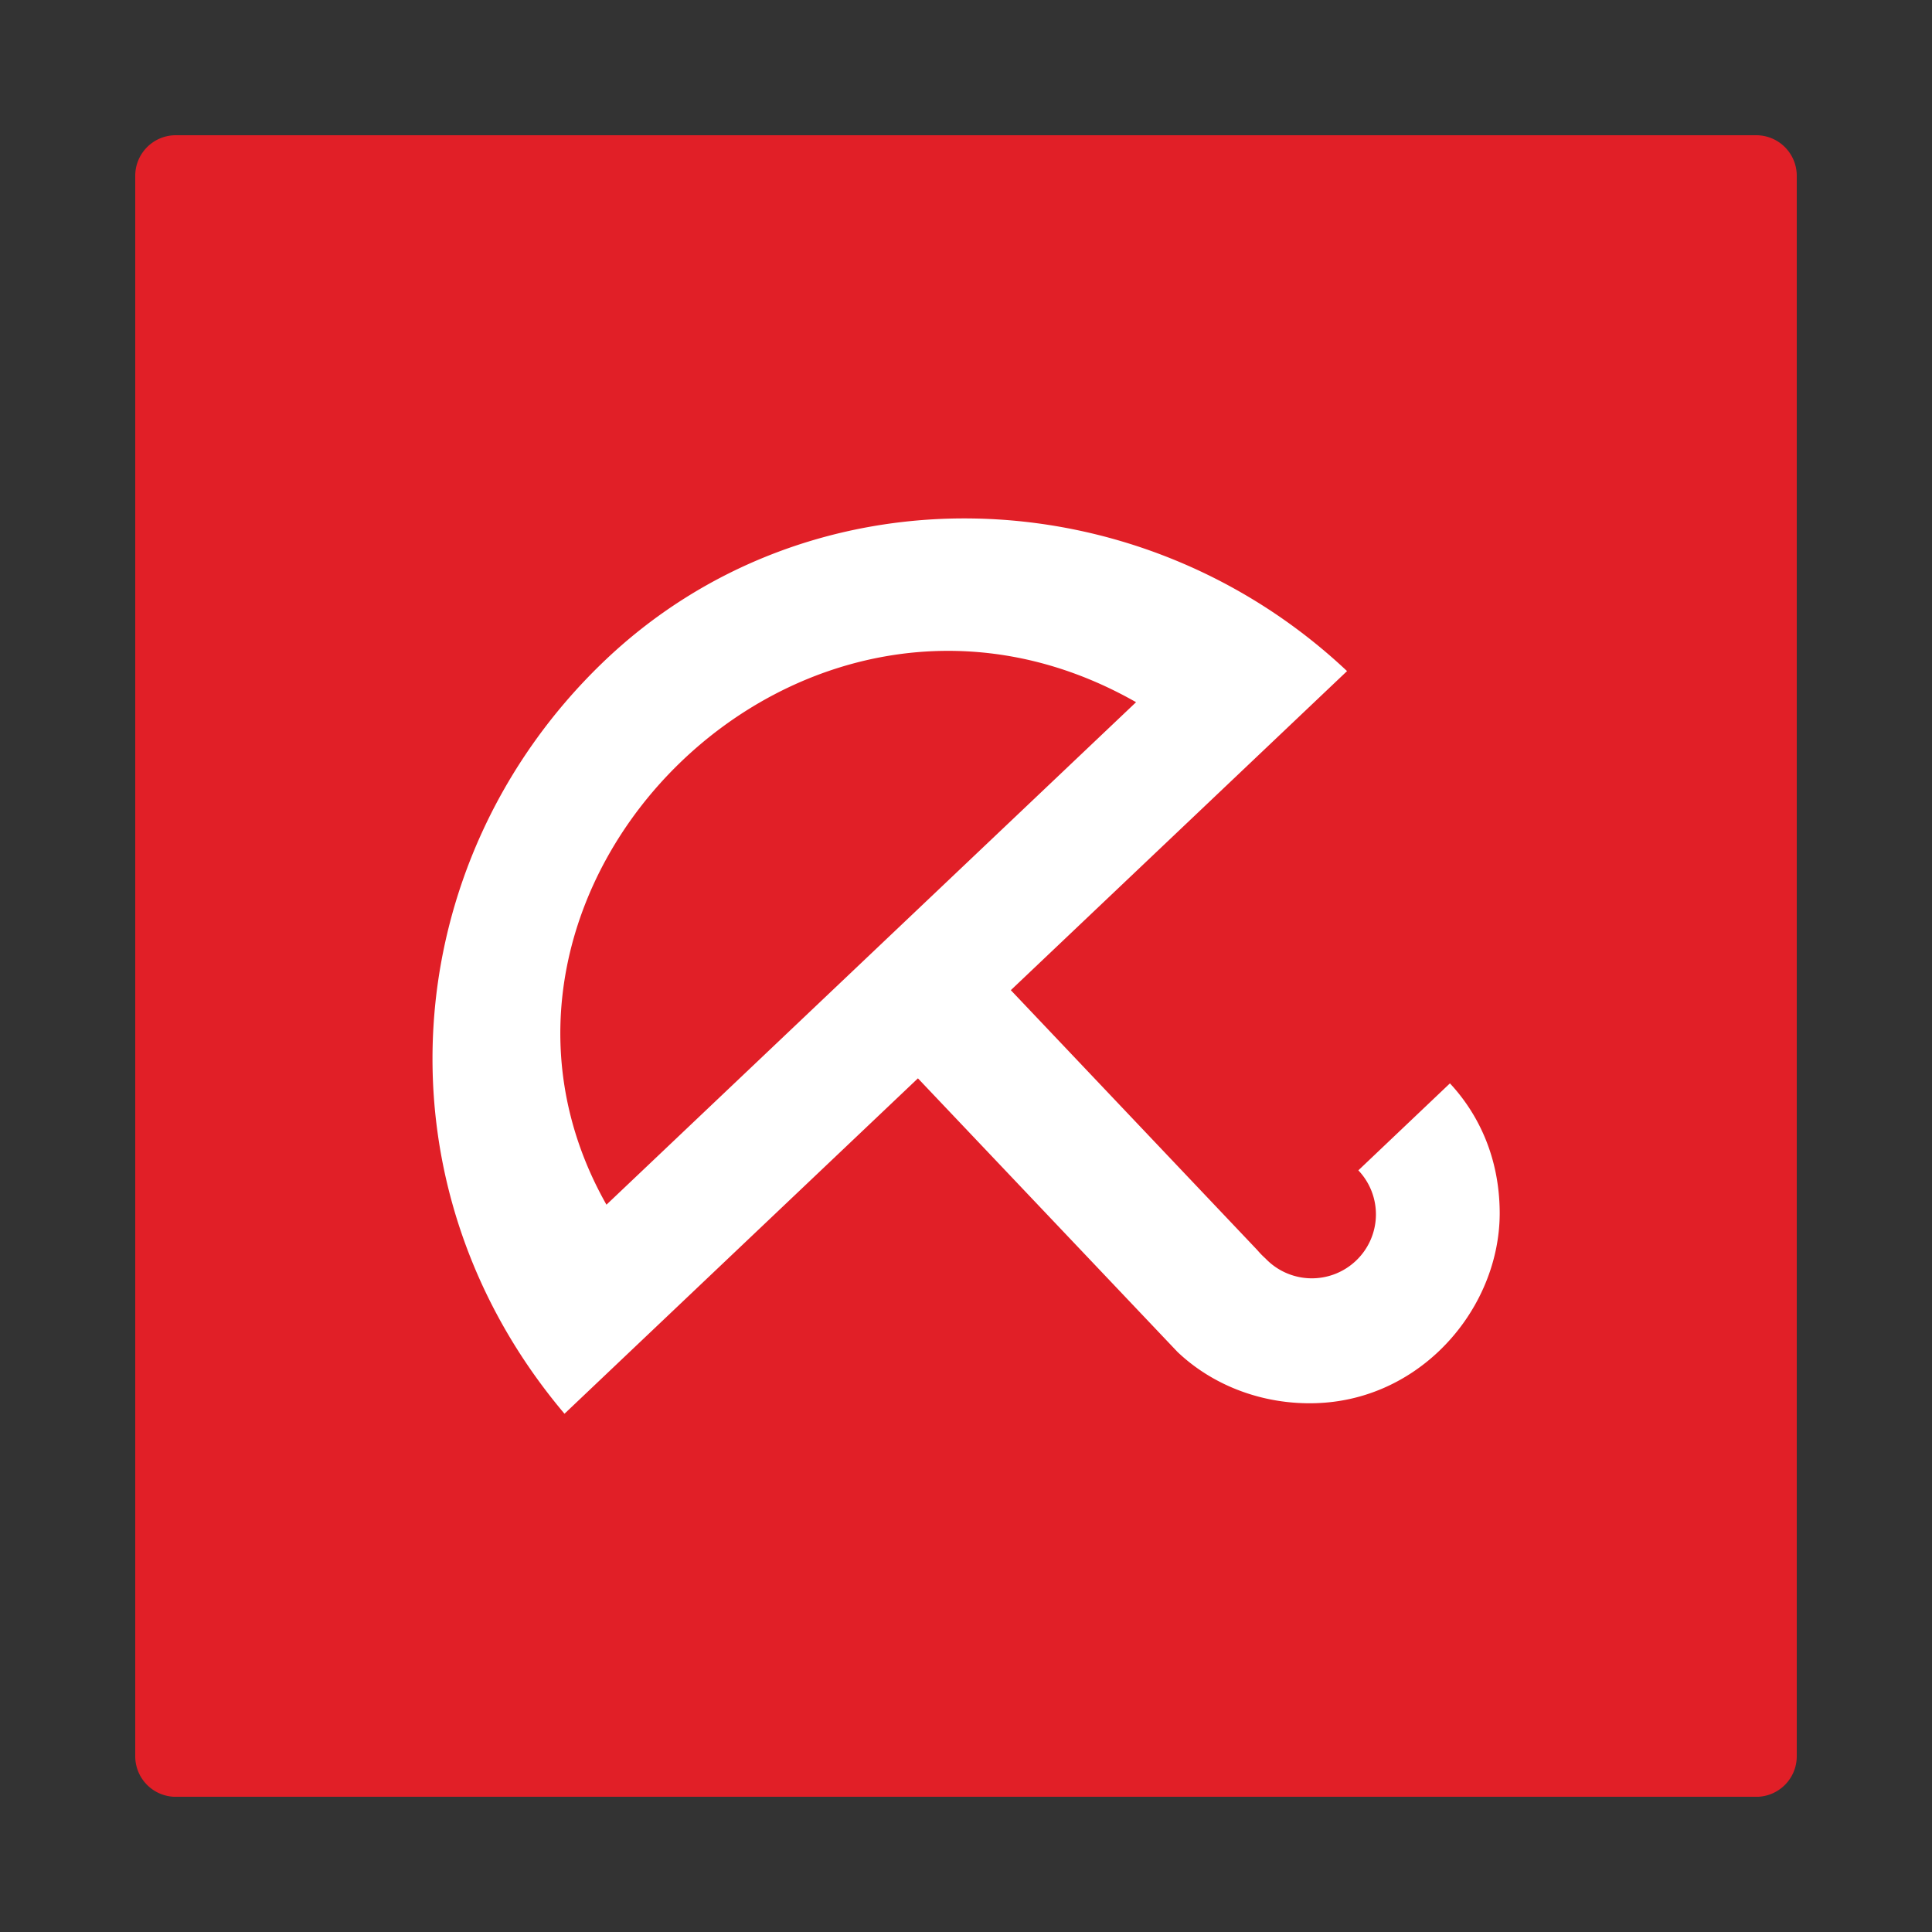 <svg width="100" height="100" fill="none" xmlns="http://www.w3.org/2000/svg"><rect width="100%" height="100%" fill="#333333" stroke="none"/><g clip-path="url(#a)"><path d="M93 90.903c0 1.158-.937 2.1-2.099 2.1H9.097A2.1 2.1 0 0 1 7 90.904V9.101C7 7.94 7.939 7 9.097 7H90.9C92.063 7 93 7.94 93 9.1v81.803Z" fill="#E11F27"/><path d="m75.19 56.231-.142-.156-4.74 4.502a3.305 3.305 0 0 1-.126 4.68 3.318 3.318 0 0 1-4.683-.12 4.516 4.516 0 0 1-.424-.436L52.32 51.251l17.403-16.515c-10.874-10.241-27.933-10.692-38.575-.396-10.638 10.297-11.956 26.971-1.93 38.835l18.294-17.36 13.434 14.16c1.871 1.778 4.47 2.734 7.146 2.653 2.504-.072 4.7-1.1 6.352-2.66 2.002-1.887 3.201-4.556 3.18-7.246-.023-2.825-1.095-4.986-2.432-6.49ZM58.803 36.345 31.39 62.355c-9.23-16.315 10.089-35.864 27.412-26.01Z" fill="#fff"/></g><defs><clipPath id="a"><path fill="#fff" d="M7 7h86v86H7z"/></clipPath></defs></svg>
